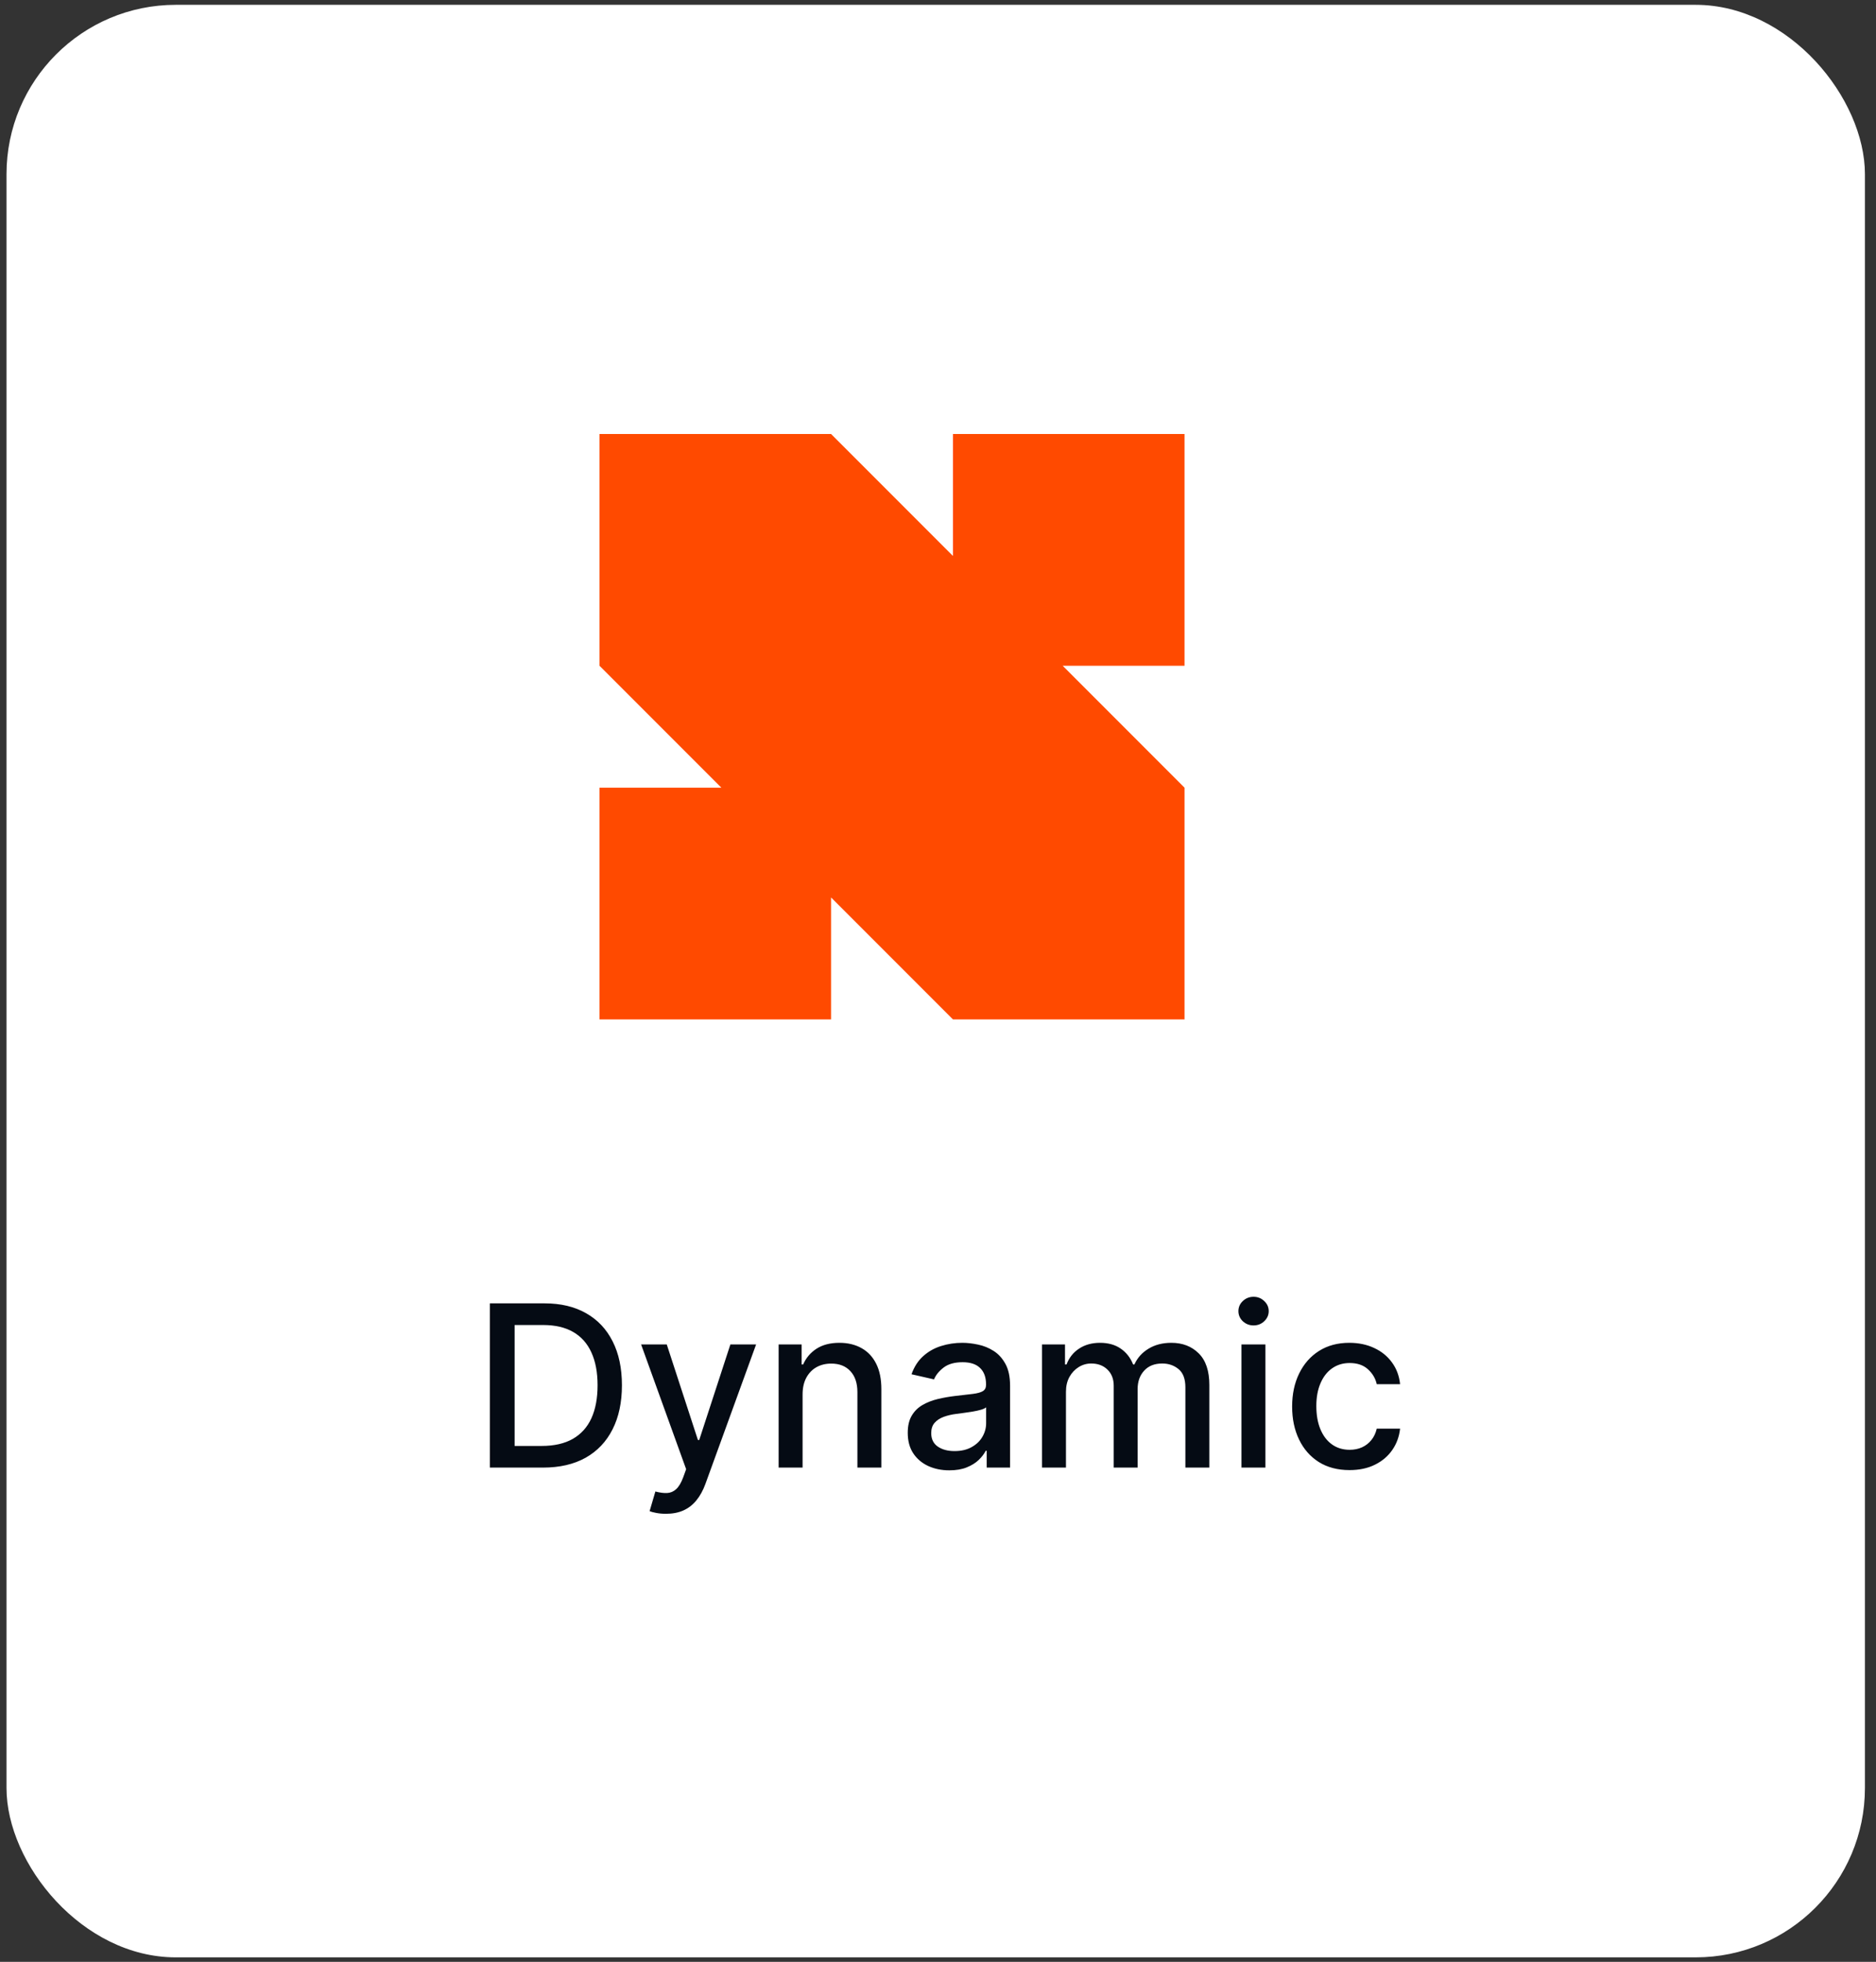<svg width="133" height="139" viewBox="0 0 133 139" fill="none" xmlns="http://www.w3.org/2000/svg">
<rect x="0" y="0" width="133" height="139" fill="#333333" stroke="none"/>
<rect x="0.461" y="0.342" width="131.754" height="138.341" rx="12" fill="white"/>
<path d="M38.495 103.982H34.728V92.346H38.615C39.755 92.346 40.734 92.579 41.552 93.045C42.37 93.507 42.997 94.172 43.433 95.039C43.872 95.903 44.092 96.939 44.092 98.147C44.092 99.359 43.87 100.401 43.427 101.272C42.988 102.143 42.351 102.814 41.518 103.284C40.685 103.749 39.677 103.982 38.495 103.982ZM36.484 102.448H38.399C39.285 102.448 40.022 102.282 40.609 101.948C41.196 101.611 41.636 101.124 41.927 100.488C42.219 99.848 42.365 99.068 42.365 98.147C42.365 97.234 42.219 96.46 41.927 95.823C41.639 95.187 41.209 94.704 40.637 94.374C40.065 94.045 39.355 93.88 38.507 93.88H36.484V102.448ZM47.213 107.255C46.959 107.255 46.728 107.234 46.52 107.193C46.311 107.155 46.156 107.113 46.054 107.068L46.463 105.676C46.773 105.759 47.05 105.795 47.292 105.784C47.535 105.772 47.749 105.681 47.934 105.511C48.124 105.34 48.29 105.062 48.434 104.676L48.645 104.096L45.451 95.255H47.27L49.48 102.028H49.571L51.781 95.255H53.605L50.008 105.147C49.842 105.602 49.629 105.986 49.372 106.301C49.114 106.619 48.807 106.857 48.451 107.017C48.095 107.176 47.682 107.255 47.213 107.255ZM56.9 98.801V103.982H55.201V95.255H56.832V96.676H56.94C57.141 96.213 57.455 95.842 57.883 95.562C58.315 95.282 58.858 95.141 59.514 95.141C60.108 95.141 60.629 95.266 61.076 95.516C61.523 95.763 61.87 96.13 62.116 96.619C62.362 97.107 62.485 97.712 62.485 98.431V103.982H60.786V98.636C60.786 98.003 60.622 97.509 60.292 97.153C59.963 96.793 59.51 96.613 58.934 96.613C58.54 96.613 58.19 96.698 57.883 96.869C57.58 97.039 57.34 97.289 57.161 97.619C56.987 97.945 56.9 98.338 56.9 98.801ZM67.304 104.176C66.751 104.176 66.251 104.073 65.804 103.869C65.357 103.66 65.002 103.359 64.741 102.965C64.484 102.571 64.355 102.088 64.355 101.517C64.355 101.024 64.449 100.619 64.639 100.301C64.828 99.982 65.084 99.731 65.406 99.545C65.728 99.359 66.088 99.219 66.485 99.124C66.883 99.03 67.288 98.958 67.701 98.909C68.224 98.848 68.648 98.799 68.974 98.761C69.3 98.719 69.537 98.653 69.684 98.562C69.832 98.471 69.906 98.323 69.906 98.119V98.079C69.906 97.583 69.766 97.198 69.485 96.926C69.209 96.653 68.796 96.516 68.247 96.516C67.675 96.516 67.224 96.643 66.894 96.897C66.569 97.147 66.343 97.426 66.218 97.732L64.622 97.369C64.811 96.838 65.088 96.41 65.451 96.085C65.819 95.755 66.241 95.516 66.718 95.369C67.196 95.217 67.698 95.141 68.224 95.141C68.573 95.141 68.942 95.183 69.332 95.266C69.726 95.346 70.093 95.494 70.434 95.71C70.779 95.926 71.061 96.234 71.281 96.636C71.501 97.034 71.61 97.551 71.61 98.187V103.982H69.951V102.789H69.883C69.773 103.009 69.609 103.225 69.389 103.437C69.169 103.649 68.887 103.825 68.542 103.965C68.198 104.106 67.785 104.176 67.304 104.176ZM67.673 102.812C68.143 102.812 68.544 102.719 68.877 102.534C69.215 102.348 69.47 102.106 69.644 101.806C69.823 101.503 69.912 101.179 69.912 100.835V99.71C69.851 99.77 69.734 99.827 69.559 99.88C69.389 99.929 69.194 99.973 68.974 100.011C68.754 100.045 68.54 100.077 68.332 100.107C68.124 100.134 67.949 100.157 67.809 100.176C67.48 100.217 67.179 100.287 66.906 100.386C66.637 100.484 66.421 100.626 66.258 100.812C66.099 100.994 66.019 101.236 66.019 101.539C66.019 101.96 66.175 102.278 66.485 102.494C66.796 102.706 67.192 102.812 67.673 102.812ZM73.873 103.982V95.255H75.504V96.676H75.612C75.794 96.195 76.091 95.82 76.504 95.551C76.917 95.278 77.411 95.141 77.987 95.141C78.57 95.141 79.059 95.278 79.453 95.551C79.85 95.823 80.144 96.198 80.333 96.676H80.424C80.633 96.21 80.964 95.838 81.419 95.562C81.873 95.282 82.415 95.141 83.044 95.141C83.835 95.141 84.481 95.39 84.981 95.886C85.485 96.382 85.737 97.13 85.737 98.13V103.982H84.038V98.289C84.038 97.698 83.877 97.27 83.555 97.005C83.233 96.74 82.849 96.607 82.402 96.607C81.849 96.607 81.419 96.778 81.112 97.119C80.805 97.456 80.652 97.89 80.652 98.42V103.982H78.958V98.181C78.958 97.708 78.811 97.327 78.515 97.039C78.22 96.751 77.835 96.607 77.362 96.607C77.04 96.607 76.743 96.693 76.47 96.863C76.201 97.03 75.983 97.263 75.816 97.562C75.653 97.861 75.572 98.208 75.572 98.602V103.982H73.873ZM88.014 103.982V95.255H89.713V103.982H88.014ZM88.872 93.909C88.576 93.909 88.323 93.81 88.11 93.613C87.902 93.412 87.798 93.174 87.798 92.897C87.798 92.617 87.902 92.378 88.11 92.181C88.323 91.981 88.576 91.88 88.872 91.88C89.167 91.88 89.419 91.981 89.627 92.181C89.84 92.378 89.946 92.617 89.946 92.897C89.946 93.174 89.84 93.412 89.627 93.613C89.419 93.81 89.167 93.909 88.872 93.909ZM95.674 104.159C94.83 104.159 94.102 103.967 93.493 103.585C92.886 103.198 92.421 102.666 92.095 101.988C91.769 101.31 91.606 100.534 91.606 99.659C91.606 98.772 91.773 97.99 92.106 97.312C92.439 96.63 92.909 96.098 93.515 95.715C94.121 95.333 94.835 95.141 95.657 95.141C96.32 95.141 96.911 95.265 97.43 95.511C97.949 95.753 98.368 96.094 98.686 96.534C99.008 96.973 99.199 97.486 99.26 98.073H97.606C97.515 97.664 97.307 97.312 96.981 97.016C96.659 96.721 96.227 96.573 95.686 96.573C95.212 96.573 94.797 96.698 94.441 96.948C94.089 97.195 93.814 97.547 93.618 98.005C93.421 98.46 93.322 98.998 93.322 99.619C93.322 100.255 93.419 100.804 93.612 101.267C93.805 101.729 94.078 102.087 94.43 102.34C94.786 102.594 95.205 102.721 95.686 102.721C96.008 102.721 96.299 102.662 96.561 102.545C96.826 102.424 97.047 102.251 97.225 102.028C97.407 101.804 97.534 101.535 97.606 101.221H99.26C99.199 101.785 99.015 102.289 98.708 102.732C98.402 103.176 97.991 103.524 97.475 103.778C96.964 104.032 96.364 104.159 95.674 104.159Z" fill="#050B14"/>
<path d="M67.56 39.391V30.75H83.978V47.169H75.337L83.978 55.81V72.228H67.56L58.919 63.587V72.228L42.5 72.229V55.81L51.141 55.81L42.5 47.169V30.75H58.919L67.56 39.391Z" fill="#FF4A00"/>
</svg>
